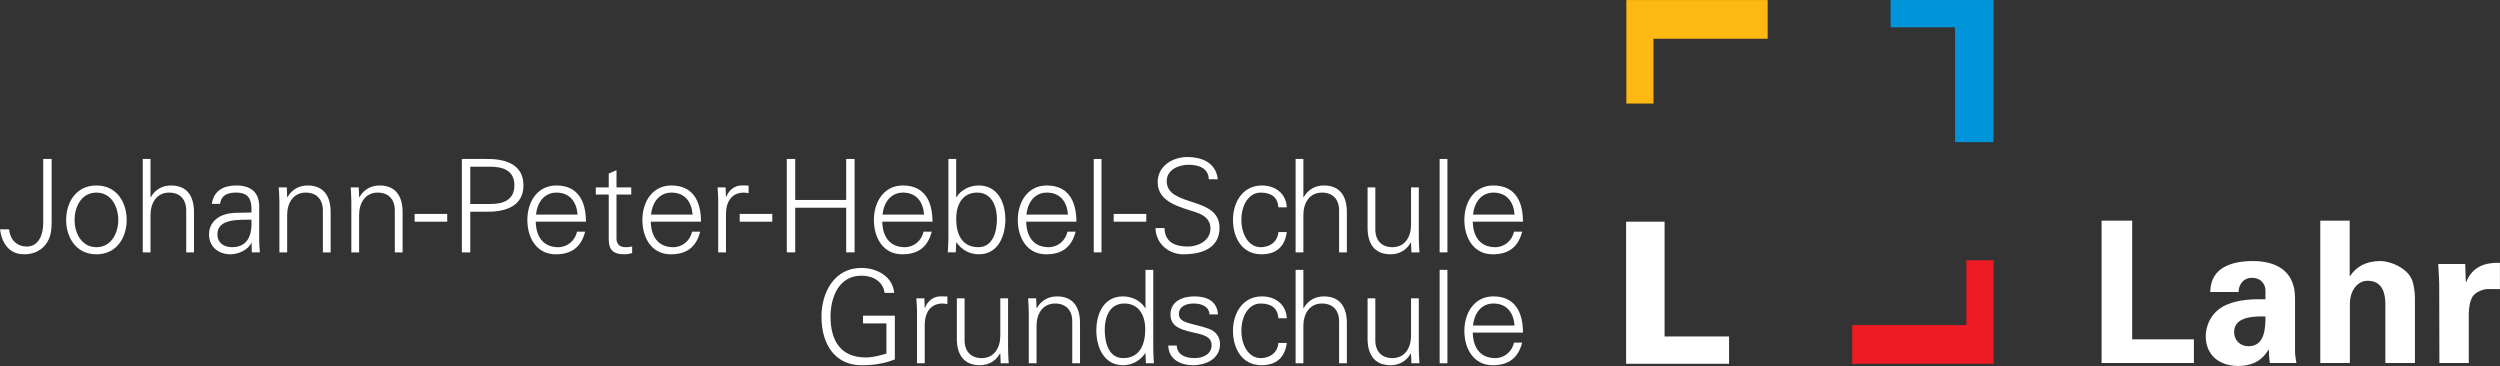 <?xml version="1.0" encoding="UTF-8" standalone="no"?>
<!DOCTYPE svg PUBLIC "-//W3C//DTD SVG 1.1//EN" "http://www.w3.org/Graphics/SVG/1.1/DTD/svg11.dtd">
<svg width="100%" height="100%" viewBox="0 0 1228 180" version="1.1" xmlns="http://www.w3.org/2000/svg" xmlns:xlink="http://www.w3.org/1999/xlink" xml:space="preserve" xmlns:serif="http://www.serif.com/" style="fill-rule:evenodd;clip-rule:evenodd;stroke-linejoin:round;stroke-miterlimit:2;">
    <rect x="0" y="0" width="1228" height="180" fill="#333333" stroke="none"/>
    <g id="Ebene-1" serif:id="Ebene 1" transform="matrix(4.167,0,0,4.167,-89.074,-318.011)">
        <g transform="matrix(1,0,0,1,213.089,88.524)">
            <path d="M0,-12.201L16.656,-12.201L16.656,-7.642L3.197,-7.642L3.197,0L0,0L0,-12.201Z" style="fill:rgb(253,184,18);fill-rule:nonzero;"/>
        </g>
        <g transform="matrix(1,0,0,1,213.061,102.447)">
            <path d="M0,16.75L0,0L4.533,0L4.533,13.532L12.134,13.532L12.134,16.75L0,16.75Z" style="fill:white;fill-rule:nonzero;"/>
        </g>
        <g transform="matrix(1,0,0,1,256.37,106.996)">
            <path d="M0,12.201L-16.658,12.201L-16.658,7.641L-3.198,7.641L-3.198,0L0,0L0,12.201Z" style="fill:rgb(237,28,36);fill-rule:nonzero;"/>
        </g>
        <g transform="matrix(1,0,0,1,256.37,93.07)">
            <path d="M0,-16.747L0,0L-4.535,0L-4.535,-13.532L-12.135,-13.532L-12.135,-16.747L0,-16.747Z" style="fill:rgb(0,149,218);fill-rule:nonzero;"/>
        </g>
        <g transform="matrix(1,0,0,1,22.445,97.996)">
            <path d="M0,5.355C0.107,6.544 0.9,7.382 2.09,7.382C3.493,7.382 4.026,5.964 4.026,4.636L4.026,-2.942L5.018,-2.942L5.018,4.485C5.018,5.292 4.972,6.345 4.255,7.215C3.63,7.977 2.715,8.297 1.77,8.297C-0.015,8.297 -0.854,6.956 -1.067,5.355L0,5.355Z" style="fill:white;fill-rule:nonzero;"/>
        </g>
        <g transform="matrix(1,0,0,1,32.741,105.454)">
            <path d="M0,-6.435C-1.845,-6.435 -2.577,-4.636 -2.577,-3.216C-2.577,-1.798 -1.845,0.001 0,0.001C1.846,0.001 2.578,-1.798 2.578,-3.216C2.578,-4.636 1.846,-6.435 0,-6.435M3.569,-3.216C3.569,-1.204 2.44,0.839 0,0.839C-2.44,0.839 -3.568,-1.204 -3.568,-3.216C-3.568,-5.23 -2.44,-7.274 0,-7.274C2.44,-7.274 3.569,-5.23 3.569,-3.216" style="fill:white;fill-rule:nonzero;"/>
        </g>
        <g transform="matrix(1,0,0,1,39.118,101.551)">
            <path d="M0,-1.983L0.031,-1.983C0.564,-2.928 1.434,-3.371 2.425,-3.371C4.926,-3.371 5.125,-1.159 5.125,-0.275L5.125,4.514L4.209,4.514L4.209,-0.427C4.209,-1.754 3.447,-2.532 2.196,-2.532C0.687,-2.532 0,-1.266 0,0.106L0,4.514L-0.915,4.514L-0.915,-6.497L0,-6.497L0,-1.983Z" style="fill:white;fill-rule:nonzero;"/>
        </g>
        <g transform="matrix(1,0,0,1,48.727,99.019)">
            <path d="M0,6.435C1.998,6.435 2.379,4.789 2.288,3.187C0.992,3.232 -1.724,2.989 -1.724,4.911C-1.724,5.948 -0.93,6.435 0,6.435M2.288,1.646C2.196,0.396 1.556,-0.001 0.473,-0.001C-0.488,-0.001 -1.281,0.289 -1.403,1.327L-2.379,1.327C-2.15,-0.245 -0.976,-0.839 0.488,-0.839C2.181,-0.839 3.233,-0.061 3.203,1.693L3.203,5.322C3.188,5.917 3.249,6.527 3.279,7.045L2.333,7.045L2.303,5.917L2.272,5.917L2.227,6.024C1.891,6.664 0.869,7.274 -0.167,7.274C-1.586,7.274 -2.715,6.405 -2.715,4.911C-2.715,3.872 -2.089,3.081 -1.174,2.699C-0.152,2.256 1.175,2.41 2.288,2.348L2.288,1.646Z" style="fill:white;fill-rule:nonzero;"/>
        </g>
        <g transform="matrix(1,0,0,1,55.226,98.18)">
            <path d="M0,7.885L-0.915,7.885L-0.915,1.952C-0.915,1.358 -0.96,0.747 -0.992,0.229L-0.046,0.229L0,1.358L0.03,1.388C0.564,0.443 1.434,0 2.425,0C4.926,0 5.125,2.212 5.125,3.096L5.125,7.885L4.209,7.885L4.209,2.944C4.209,1.616 3.447,0.839 2.196,0.839C0.687,0.839 0,2.105 0,3.477L0,7.885Z" style="fill:white;fill-rule:nonzero;"/>
        </g>
        <g transform="matrix(1,0,0,1,63.708,98.18)">
            <path d="M0,7.885L-0.915,7.885L-0.915,1.952C-0.915,1.358 -0.96,0.747 -0.991,0.229L-0.046,0.229L0,1.358L0.031,1.388C0.564,0.443 1.434,0 2.425,0C4.926,0 5.125,2.212 5.125,3.096L5.125,7.885L4.209,7.885L4.209,2.944C4.209,1.616 3.447,0.839 2.196,0.839C0.687,0.839 0,2.105 0,3.477L0,7.885Z" style="fill:white;fill-rule:nonzero;"/>
        </g>
        <g transform="matrix(1,0,0,1,0,5.553)">
            <rect x="70.252" y="95.981" width="3.843" height="0.915" style="fill:white;"/>
        </g>
        <g transform="matrix(1,0,0,1,76.811,100.712)">
            <path d="M0,-0.351L2.41,-0.351C3.889,-0.351 5.201,-0.824 5.201,-2.547C5.201,-4.27 3.889,-4.743 2.41,-4.743L0,-4.743L0,-0.351ZM-0.991,5.353L-0.991,-5.658L1.77,-5.658C3.889,-5.704 6.269,-5.17 6.269,-2.547C6.269,0.077 3.889,0.61 1.77,0.564L0,0.564L0,5.353L-0.991,5.353Z" style="fill:white;fill-rule:nonzero;"/>
        </g>
        <g transform="matrix(1,0,0,1,89.456,102.863)">
            <path d="M0,-1.252C-0.107,-2.731 -0.9,-3.844 -2.486,-3.844C-3.981,-3.844 -4.774,-2.594 -4.896,-1.252L0,-1.252ZM-4.927,-0.413C-4.896,1.219 -4.149,2.592 -2.272,2.592C-1.19,2.592 -0.29,1.814 -0.061,0.762L0.899,0.762C0.427,2.592 -0.717,3.431 -2.563,3.431C-4.85,3.431 -5.917,1.464 -5.917,-0.625C-5.917,-2.699 -4.774,-4.683 -2.501,-4.683C0.061,-4.683 0.991,-2.807 0.991,-0.413L-4.927,-0.413Z" style="fill:white;fill-rule:nonzero;"/>
        </g>
        <g transform="matrix(1,0,0,1,93.133,103.426)">
            <path d="M0,-4.179L-1.525,-4.179L-1.525,-5.018L0,-5.018L0,-6.65L0.915,-7.046L0.915,-5.018L2.653,-5.018L2.653,-4.179L0.915,-4.179L0.915,0.946C0.9,1.646 1.266,2.028 1.967,2.028C2.242,2.028 2.517,2.012 2.76,1.937L2.76,2.73C2.471,2.806 2.135,2.867 1.83,2.867C-0.106,2.867 0,1.632 0,0.594L0,-4.179Z" style="fill:white;fill-rule:nonzero;"/>
        </g>
        <g transform="matrix(1,0,0,1,103.017,102.863)">
            <path d="M0,-1.252C-0.107,-2.731 -0.9,-3.844 -2.486,-3.844C-3.981,-3.844 -4.774,-2.594 -4.896,-1.252L0,-1.252ZM-4.927,-0.413C-4.896,1.219 -4.149,2.592 -2.272,2.592C-1.19,2.592 -0.29,1.814 -0.061,0.762L0.899,0.762C0.427,2.592 -0.717,3.431 -2.563,3.431C-4.85,3.431 -5.917,1.464 -5.917,-0.625C-5.917,-2.699 -4.774,-4.683 -2.501,-4.683C0.061,-4.683 0.991,-2.807 0.991,-0.413L-4.927,-0.413Z" style="fill:white;fill-rule:nonzero;"/>
        </g>
        <g transform="matrix(1,0,0,1,106.953,98.165)">
            <path d="M0,7.9L-0.915,7.9L-0.915,1.967C-0.899,1.373 -0.96,0.762 -0.991,0.244L-0.045,0.244L0,1.373L0.031,1.373C0.305,0.594 0.992,0.046 1.754,0.015C2.06,0 2.364,0.015 2.669,0.03L2.669,0.915C2.486,0.899 2.288,0.854 2.105,0.854C0.748,0.854 0.031,1.831 0,3.294L0,7.9Z" style="fill:white;fill-rule:nonzero;"/>
        </g>
        <g transform="matrix(1,0,0,1,0,5.553)">
            <rect x="108.57" y="95.981" width="3.843" height="0.915" style="fill:white;"/>
        </g>
        <g transform="matrix(1,0,0,1,114.123,95.054)">
            <path d="M0,11.011L0,0L0.991,0L0.991,4.834L7,4.834L7,0L7.992,0L7.992,11.011L7,11.011L7,5.748L0.991,5.748L0.991,11.011L0,11.011Z" style="fill:white;fill-rule:nonzero;"/>
        </g>
        <g transform="matrix(1,0,0,1,130.306,102.863)">
            <path d="M0,-1.252C-0.106,-2.731 -0.899,-3.844 -2.486,-3.844C-3.98,-3.844 -4.773,-2.594 -4.896,-1.252L0,-1.252ZM-4.926,-0.413C-4.896,1.219 -4.148,2.592 -2.272,2.592C-1.189,2.592 -0.29,1.814 -0.061,0.762L0.9,0.762C0.427,2.592 -0.716,3.431 -2.562,3.431C-4.85,3.431 -5.917,1.464 -5.917,-0.625C-5.917,-2.699 -4.773,-4.683 -2.501,-4.683C0.062,-4.683 0.992,-2.807 0.992,-0.413L-4.926,-0.413Z" style="fill:white;fill-rule:nonzero;"/>
        </g>
        <g transform="matrix(1,0,0,1,134.09,99.263)">
            <path d="M0,2.82C0,4.56 0.61,6.191 2.608,6.191C4.362,6.191 4.804,4.285 4.804,2.867C4.804,1.402 4.209,-0.244 2.471,-0.244C0.687,-0.244 0,1.265 0,2.82M-0.045,6.801L-0.991,6.801C-0.961,6.283 -0.915,5.674 -0.915,5.078L-0.915,-4.21L0,-4.21L0,0.274L0.031,0.304C0.564,-0.595 1.632,-1.083 2.654,-1.083C4.927,-1.083 5.796,0.961 5.796,2.943C5.796,4.865 4.927,7.03 2.7,7.03C1.586,7.03 0.656,6.527 0.031,5.612L0,5.674L-0.045,6.801Z" style="fill:white;fill-rule:nonzero;"/>
        </g>
        <g transform="matrix(1,0,0,1,147.269,102.863)">
            <path d="M0,-1.252C-0.107,-2.731 -0.9,-3.844 -2.486,-3.844C-3.98,-3.844 -4.773,-2.594 -4.896,-1.252L0,-1.252ZM-4.926,-0.413C-4.896,1.219 -4.148,2.592 -2.272,2.592C-1.189,2.592 -0.29,1.814 -0.061,0.762L0.9,0.762C0.427,2.592 -0.717,3.431 -2.562,3.431C-4.85,3.431 -5.917,1.464 -5.917,-0.625C-5.917,-2.699 -4.773,-4.683 -2.501,-4.683C0.061,-4.683 0.992,-2.807 0.992,-0.413L-4.926,-0.413Z" style="fill:white;fill-rule:nonzero;"/>
        </g>
        <g transform="matrix(-1,0,0,1,301.525,2.689)">
            <rect x="150.305" y="92.365" width="0.915" height="11.011" style="fill:white;"/>
        </g>
        <g transform="matrix(1,0,0,1,0,5.553)">
            <rect x="152.654" y="95.981" width="3.844" height="0.915" style="fill:white;"/>
        </g>
        <g transform="matrix(1,0,0,1,160.86,94.825)">
            <path d="M0,11.468C-1.754,11.468 -3.233,10.187 -3.279,8.372L-2.211,8.372C-2.181,10.065 -0.931,10.553 0.549,10.553C1.784,10.553 3.203,9.836 3.203,8.434C3.203,7.335 2.41,6.817 1.479,6.512C-0.305,5.916 -3.02,5.353 -3.02,2.973C-3.02,1.052 -1.25,0 0.488,0C1.938,0 3.828,0.503 4.072,2.622L3.004,2.622C2.974,1.265 1.739,0.914 0.61,0.914C-0.534,0.914 -1.953,1.494 -1.953,2.836C-1.953,5.963 4.271,4.545 4.271,8.342C4.271,10.736 2.211,11.468 0,11.468" style="fill:white;fill-rule:nonzero;"/>
        </g>
        <g transform="matrix(1,0,0,1,172.072,103.716)">
            <path d="M0,-2.959C-0.077,-4.134 -0.824,-4.697 -2.091,-4.697C-3.493,-4.697 -4.363,-3.233 -4.363,-1.494C-4.363,0.259 -3.493,1.738 -2.091,1.738C-0.901,1.738 -0.077,1.007 0,-0.047L0.99,-0.047C0.746,1.708 -0.26,2.577 -1.998,2.577C-4.286,2.577 -5.354,0.61 -5.354,-1.479C-5.354,-3.553 -4.21,-5.536 -1.938,-5.536C-0.366,-5.536 0.915,-4.591 0.99,-2.959L0,-2.959Z" style="fill:white;fill-rule:nonzero;"/>
        </g>
        <g transform="matrix(1,0,0,1,175.017,101.551)">
            <path d="M0,-1.983L0.03,-1.983C0.564,-2.928 1.434,-3.371 2.425,-3.371C4.927,-3.371 5.125,-1.159 5.125,-0.275L5.125,4.514L4.21,4.514L4.21,-0.427C4.21,-1.754 3.446,-2.532 2.197,-2.532C0.687,-2.532 0,-1.266 0,0.106L0,4.514L-0.915,4.514L-0.915,-6.497L0,-6.497L0,-1.983Z" style="fill:white;fill-rule:nonzero;"/>
        </g>
        <g transform="matrix(1,0,0,1,187.707,106.294)">
            <path d="M0,-7.885L0.916,-7.885L0.916,-1.952C0.916,-1.357 0.961,-0.747 0.992,-0.229L0.047,-0.229L0,-1.357L-0.03,-1.388C-0.564,-0.443 -1.434,0 -2.425,0C-4.926,0 -5.123,-2.212 -5.123,-3.096L-5.123,-7.885L-4.209,-7.885L-4.209,-2.943C-4.209,-1.616 -3.447,-0.839 -2.195,-0.839C-0.686,-0.839 0,-2.105 0,-3.478L0,-7.885Z" style="fill:white;fill-rule:nonzero;"/>
        </g>
        <g transform="matrix(-1,0,0,1,383.074,2.689)">
            <rect x="191.079" y="92.365" width="0.916" height="11.011" style="fill:white;"/>
        </g>
        <g transform="matrix(1,0,0,1,199.91,102.863)">
            <path d="M0,-1.252C-0.106,-2.731 -0.899,-3.844 -2.485,-3.844C-3.98,-3.844 -4.773,-2.594 -4.896,-1.252L0,-1.252ZM-4.926,-0.413C-4.896,1.219 -4.148,2.592 -2.271,2.592C-1.188,2.592 -0.29,1.814 -0.062,0.762L0.899,0.762C0.427,2.592 -0.717,3.431 -2.563,3.431C-4.85,3.431 -5.917,1.464 -5.917,-0.625C-5.917,-2.699 -4.773,-4.683 -2.501,-4.683C0.061,-4.683 0.992,-2.807 0.992,-0.413L-4.926,-0.413Z" style="fill:white;fill-rule:nonzero;"/>
        </g>
        <g transform="matrix(1,0,0,1,126.858,113.74)">
            <path d="M0,-0.213L0,4.943C-1.327,5.461 -2.532,5.628 -3.951,5.628C-6.955,5.628 -8.648,3.28 -8.648,-0.107C-8.648,-2.942 -7.138,-5.841 -3.951,-5.841C-2.121,-5.841 -0.244,-4.85 -0.077,-2.898L-1.205,-2.898C-1.403,-4.3 -2.639,-4.926 -3.951,-4.926C-6.589,-4.926 -7.581,-2.394 -7.581,-0.107C-7.581,2.7 -6.406,4.713 -3.432,4.713C-2.608,4.713 -1.77,4.485 -0.992,4.257L-0.992,0.702L-3.752,0.702L-3.752,-0.213L0,-0.213Z" style="fill:white;fill-rule:nonzero;"/>
        </g>
        <g transform="matrix(1,0,0,1,130.383,111.24)">
            <path d="M0,7.9L-0.915,7.9L-0.915,1.966C-0.9,1.373 -0.96,0.761 -0.991,0.245L-0.046,0.245L0,1.373L0.031,1.373C0.305,0.594 0.991,0.046 1.754,0.014C2.059,0 2.364,0.014 2.669,0.03L2.669,0.915C2.486,0.899 2.288,0.854 2.105,0.854C0.748,0.854 0.031,1.831 0,3.295L0,7.9Z" style="fill:white;fill-rule:nonzero;"/>
        </g>
        <g transform="matrix(1,0,0,1,139.291,119.368)">
            <path d="M0,-7.883L0.915,-7.883L0.915,-1.951C0.915,-1.356 0.961,-0.746 0.991,-0.228L0.045,-0.228L0,-1.356L-0.031,-1.387C-0.564,-0.442 -1.434,0 -2.425,0C-4.926,0 -5.125,-2.21 -5.125,-3.095L-5.125,-7.883L-4.209,-7.883L-4.209,-2.943C-4.209,-1.616 -3.447,-0.838 -2.196,-0.838C-0.687,-0.838 0,-2.104 0,-3.477L0,-7.883Z" style="fill:white;fill-rule:nonzero;"/>
        </g>
        <g transform="matrix(1,0,0,1,143.562,111.254)">
            <path d="M0,7.886L-0.915,7.886L-0.915,1.952C-0.915,1.359 -0.96,0.747 -0.991,0.231L-0.046,0.231L0,1.359L0.03,1.39C0.564,0.443 1.434,0 2.425,0C4.926,0 5.125,2.212 5.125,3.098L5.125,7.886L4.209,7.886L4.209,2.945C4.209,1.617 3.447,0.84 2.196,0.84C0.687,0.84 0,2.105 0,3.478L0,7.886Z" style="fill:white;fill-rule:nonzero;"/>
        </g>
        <g transform="matrix(1,0,0,1,153.904,115.401)">
            <path d="M0,-3.307C-1.738,-3.307 -2.303,-1.692 -2.303,-0.227C-2.303,1.191 -1.891,3.129 -0.136,3.129C1.861,3.129 2.472,1.465 2.472,-0.272C2.472,-1.828 1.785,-3.307 0,-3.307M2.502,2.611L2.472,2.549C1.846,3.464 0.916,3.966 -0.152,3.966C-2.424,3.966 -3.294,1.801 -3.294,-0.12C-3.294,-2.103 -2.424,-4.147 -0.152,-4.147C0.87,-4.147 1.938,-3.659 2.472,-2.757L2.502,-2.788L2.502,-7.273L3.417,-7.273L3.417,2.015C3.417,2.611 3.462,3.22 3.494,3.739L2.547,3.739L2.502,2.611Z" style="fill:white;fill-rule:nonzero;"/>
        </g>
        <g transform="matrix(1,0,0,1,162.157,119.367)">
            <path d="M0,-8.113C1.449,-8.113 2.669,-7.609 2.792,-5.992L1.8,-5.992C1.709,-6.954 0.854,-7.273 -0.091,-7.273C-0.945,-7.273 -1.815,-6.938 -1.815,-6.039C-1.815,-4.91 -0.335,-5.015 1.739,-4.284C2.532,-4.01 3.035,-3.324 3.035,-2.501C3.035,-0.777 1.434,0 -0.183,0C-1.51,0 -3.035,-0.624 -3.065,-2.317L-2.074,-2.317C-1.998,-1.173 -0.991,-0.838 0.046,-0.838C1.022,-0.838 2.043,-1.295 2.043,-2.363C2.043,-3.461 0.839,-3.644 -0.381,-3.919C-1.586,-4.209 -2.806,-4.559 -2.806,-5.977C-2.806,-7.564 -1.342,-8.113 0,-8.113" style="fill:white;fill-rule:nonzero;"/>
        </g>
        <g transform="matrix(1,0,0,1,172.072,116.789)">
            <path d="M0,-2.957C-0.077,-4.132 -0.824,-4.695 -2.091,-4.695C-3.493,-4.695 -4.362,-3.231 -4.362,-1.493C-4.362,0.261 -3.493,1.74 -2.091,1.74C-0.9,1.74 -0.077,1.008 0,-0.045L0.991,-0.045C0.747,1.71 -0.26,2.578 -1.998,2.578C-4.286,2.578 -5.354,0.612 -5.354,-1.478C-5.354,-3.552 -4.21,-5.535 -1.937,-5.535C-0.366,-5.535 0.915,-4.589 0.991,-2.957L0,-2.957Z" style="fill:white;fill-rule:nonzero;"/>
        </g>
        <g transform="matrix(1,0,0,1,175.017,114.624)">
            <path d="M0,-1.98L0.03,-1.98C0.564,-2.927 1.434,-3.37 2.425,-3.37C4.927,-3.37 5.125,-1.158 5.125,-0.272L5.125,4.516L4.21,4.516L4.21,-0.425C4.21,-1.752 3.446,-2.53 2.197,-2.53C0.687,-2.53 0,-1.265 0,0.108L0,4.516L-0.915,4.516L-0.915,-6.496L0,-6.496L0,-1.98Z" style="fill:white;fill-rule:nonzero;"/>
        </g>
        <g transform="matrix(1,0,0,1,187.707,119.368)">
            <path d="M0,-7.883L0.916,-7.883L0.916,-1.951C0.916,-1.356 0.961,-0.746 0.992,-0.228L0.047,-0.228L0,-1.356L-0.03,-1.387C-0.564,-0.442 -1.434,0 -2.425,0C-4.926,0 -5.123,-2.21 -5.123,-3.095L-5.123,-7.883L-4.209,-7.883L-4.209,-2.943C-4.209,-1.616 -3.447,-0.838 -2.195,-0.838C-0.686,-0.838 0,-2.104 0,-3.477L0,-7.883Z" style="fill:white;fill-rule:nonzero;"/>
        </g>
        <g transform="matrix(-1,0,0,1,383.075,28.838)">
            <rect x="191.08" y="79.29" width="0.915" height="11.012" style="fill:white;"/>
        </g>
        <g transform="matrix(1,0,0,1,199.91,115.936)">
            <path d="M0,-1.25C-0.106,-2.729 -0.899,-3.842 -2.485,-3.842C-3.98,-3.842 -4.773,-2.593 -4.896,-1.25L0,-1.25ZM-4.926,-0.411C-4.896,1.222 -4.148,2.594 -2.271,2.594C-1.188,2.594 -0.29,1.815 -0.062,0.764L0.899,0.764C0.427,2.594 -0.717,3.432 -2.563,3.432C-4.85,3.432 -5.917,1.466 -5.917,-0.624C-5.917,-2.698 -4.773,-4.682 -2.501,-4.682C0.061,-4.682 0.992,-2.805 0.992,-0.411L-4.926,-0.411Z" style="fill:white;fill-rule:nonzero;"/>
        </g>
        <g transform="matrix(1,0,0,1,269.11,102.325)">
            <path d="M0,16.781L0,0L3.604,0L3.604,13.991L10.878,13.991L10.878,16.781L0,16.781Z" style="fill:white;fill-rule:nonzero;"/>
        </g>
        <g transform="matrix(1,0,0,1,284.73,111.087)">
            <path d="M0,4.369C0,5.346 0.721,6.044 1.696,6.044C3.626,6.044 3.695,3.904 3.695,2.534C2.486,2.51 0,2.486 0,4.369M-2.812,-0.349C-2.788,-1.814 -2.16,-2.72 -1.231,-3.255C-0.277,-3.812 0.954,-3.998 2.208,-3.998C4.556,-3.998 7.182,-3.138 7.182,0.371L7.182,6.74C7.205,7.322 7.299,7.669 7.345,8.018L4.207,8.018C4.138,7.483 4.091,6.949 4.091,6.46L4.044,6.46C3.255,7.809 2.046,8.367 0.465,8.367C-1.72,8.367 -3.347,7.111 -3.347,4.835C-3.347,4.019 -2.976,2.045 -0.859,1.139C0.534,0.534 2.301,0.465 3.695,0.51L3.695,-0.582C3.695,-1.07 3.324,-2.023 2.093,-2.023C0.884,-2.023 0.487,-0.883 0.534,-0.349L-2.812,-0.349Z" style="fill:white;fill-rule:nonzero;"/>
        </g>
        <g transform="matrix(1,0,0,1,294.889,102.325)">
            <path d="M0,16.781L0,0L3.463,0L3.463,6.484L3.51,6.531C4.23,5.462 5.322,4.764 7.089,4.764C8.251,4.764 10.506,5.625 10.924,7.32C11.11,8.041 11.157,8.785 11.157,9.18L11.157,16.781L7.67,16.781L7.67,9.762C7.647,8.507 7.298,7.088 5.578,7.088C4.486,7.088 3.533,8.065 3.486,9.762L3.486,16.781L0,16.781Z" style="fill:white;fill-rule:nonzero;"/>
        </g>
        <g transform="matrix(1,0,0,1,311.973,118.92)">
            <path d="M0,-11.482L0.07,-9.367L0.117,-9.367C0.86,-11.203 2.349,-11.668 4.091,-11.621L4.091,-8.53L2.58,-8.53C1.999,-8.484 1.232,-8.158 0.884,-7.669C0.513,-7.02 0.442,-6.369 0.419,-5.601L0.419,0.186L-3.044,0.186L-3.067,-9.159C-3.067,-9.646 -3.138,-10.622 -3.184,-11.482L0,-11.482Z" style="fill:white;fill-rule:nonzero;"/>
        </g>
    </g>
</svg>
